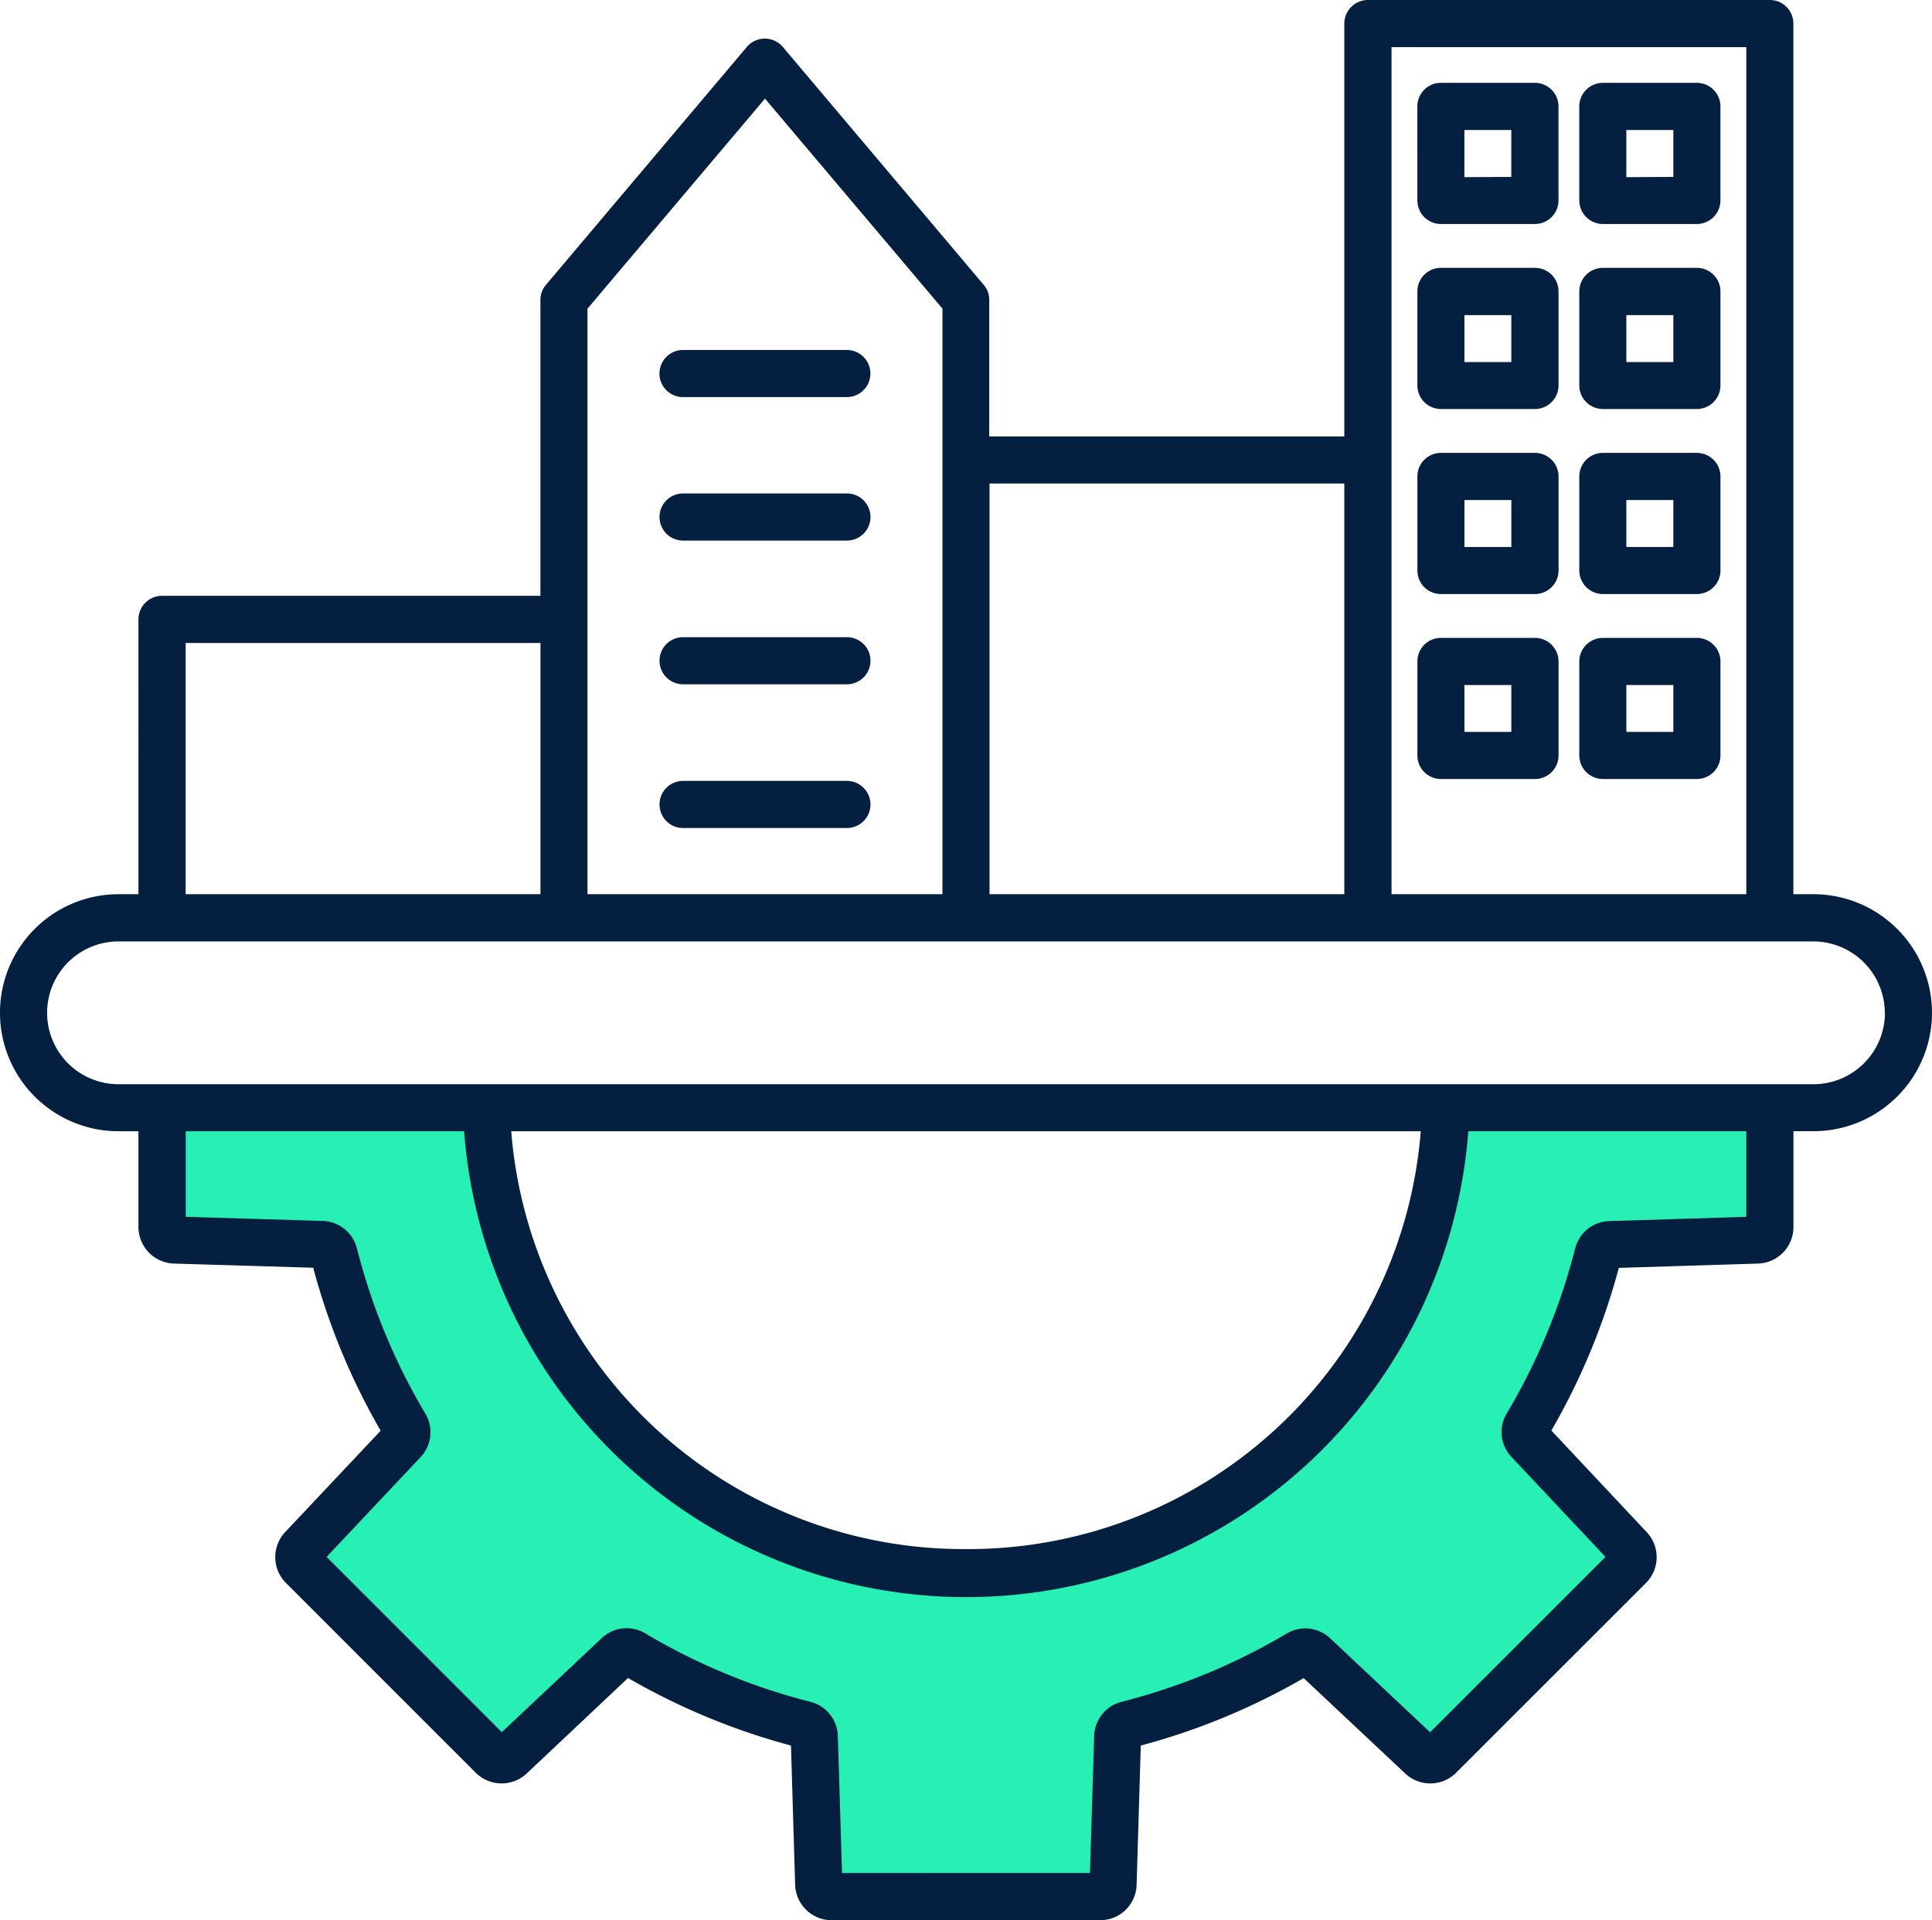 <svg xmlns="http://www.w3.org/2000/svg" width="70.417" height="70" viewBox="0 0 70.417 70">
  <g id="Group_9853" data-name="Group 9853" transform="translate(-10.01 -11.46)">
    <path id="Path_17474" data-name="Path 17474" d="M85.946,321.878l.16-5.352a.474.474,0,0,1,.361-.449,23.61,23.61,0,0,0,6.233-2.583.473.473,0,0,1,.573.063l3.9,3.67a.479.479,0,0,0,.667-.01l6.912-6.912a.479.479,0,0,0,.01-.667l-3.67-3.9a.473.473,0,0,1-.063-.573,23.614,23.614,0,0,0,2.581-6.228.472.472,0,0,1,.449-.361l5.354-.166a.479.479,0,0,0,.464-.478V293.58H98.063a17.491,17.491,0,0,1-34.966,0H51.28v4.347a.478.478,0,0,0,.465.478l5.352.16a.474.474,0,0,1,.449.361,23.606,23.606,0,0,0,2.586,6.239.473.473,0,0,1-.063.573l-3.673,3.9a.479.479,0,0,0,.01.667l6.91,6.91a.479.479,0,0,0,.667.01l3.9-3.673a.473.473,0,0,1,.573-.063,23.634,23.634,0,0,0,6.239,2.586.474.474,0,0,1,.361.449l.16,5.352a.478.478,0,0,0,.478.464h9.773A.474.474,0,0,0,85.946,321.878Z" transform="translate(-35.363 -241.741)" fill="#28f0b4" fill-rule="evenodd"/>
    <path id="Path_17475" data-name="Path 17475" d="M34.907,41.646h5.971a.859.859,0,1,0,0-1.718H34.907a.859.859,0,1,0,0,1.718Zm0-5.24h5.971a.859.859,0,1,0,0-1.718H34.907a.859.859,0,1,0,0,1.718Zm0-5.239h5.971a.859.859,0,1,0,0-1.718H34.907a.859.859,0,1,0,0,1.718Zm43.8,17.213a2.609,2.609,0,0,0-2.6-2.6H14.33a2.6,2.6,0,1,0,0,5.206H76.107A2.608,2.608,0,0,0,78.712,48.38Zm-33.5,19.553A16.549,16.549,0,0,0,61.794,52.7H28.643A16.544,16.544,0,0,0,45.215,67.933ZM73.659,52.7v3.12l-4.988.155a1.32,1.32,0,0,0-1.252,1.006,22.784,22.784,0,0,1-2.488,6,1.316,1.316,0,0,0,.176,1.6l3.419,3.637-6.392,6.391L58.5,71.191a1.327,1.327,0,0,0-1.6-.176A22.748,22.748,0,0,1,50.889,73.5a1.326,1.326,0,0,0-1,1.257l-.152,4.984H40.7l-.152-4.984A1.324,1.324,0,0,0,39.546,73.5a22.7,22.7,0,0,1-6.011-2.492,1.324,1.324,0,0,0-1.6.176L28.3,74.607l-6.386-6.389,3.419-3.63a1.322,1.322,0,0,0,.176-1.6,22.706,22.706,0,0,1-2.488-6.013,1.33,1.33,0,0,0-1.258-1.006l-4.982-.15V52.7H26.926a18.351,18.351,0,0,0,36.6,0ZM16.777,44.058H29.709V34.9H16.777ZM31.424,22.711l6.468-7.656,6.468,7.656V44.059H31.422V22.711Zm14.652,6.375V44.059H59.007V29.086ZM60.728,13.178v30.88H73.659V13.178Zm19.7,35.2a4.325,4.325,0,0,1-4.32,4.321h-.731v3.488a1.33,1.33,0,0,1-1.294,1.337l-5.07.157a24.483,24.483,0,0,1-2.459,5.93l3.471,3.7A1.33,1.33,0,0,1,70,69.17l-6.913,6.912a1.332,1.332,0,0,1-1.862.029l-3.7-3.475a24.386,24.386,0,0,1-5.936,2.459l-.152,5.068a1.328,1.328,0,0,1-1.335,1.3h-9.77a1.335,1.335,0,0,1-1.341-1.3l-.152-5.068A24.5,24.5,0,0,1,32.9,72.632l-3.688,3.477a1.338,1.338,0,0,1-1.868-.027l-6.907-6.91a1.333,1.333,0,0,1-.029-1.864l3.477-3.691a24.383,24.383,0,0,1-2.459-5.941l-5.07-.152a1.335,1.335,0,0,1-1.3-1.337V52.7H14.33a4.32,4.32,0,0,1,0-8.641h.726V34.039a.861.861,0,0,1,.86-.859H29.707V22.4a.839.839,0,0,1,.2-.554l7.324-8.675a.86.86,0,0,1,1.311,0l7.324,8.675a.839.839,0,0,1,.2.554v4.971H59.007V12.319a.861.861,0,0,1,.86-.859H74.52a.856.856,0,0,1,.854.859V44.058h.731A4.326,4.326,0,0,1,80.427,48.377ZM69.287,38.142V36.433H71v1.709ZM67.572,39V35.574a.86.86,0,0,1,.86-.859h3.425a.86.86,0,0,1,.86.859V39a.86.86,0,0,1-.86.859H68.432A.861.861,0,0,1,67.572,39Zm-4.187-.859V36.433h1.709v1.709ZM61.671,39V35.574a.856.856,0,0,1,.86-.859h3.425a.86.86,0,0,1,.86.859V39a.86.86,0,0,1-.86.859H62.531A.857.857,0,0,1,61.671,39Zm7.616-7.6v-1.71H71V31.4Zm-1.715.859V28.829a.861.861,0,0,1,.86-.859h3.425a.861.861,0,0,1,.86.859v3.428a.861.861,0,0,1-.86.859H68.432A.861.861,0,0,1,67.572,32.257ZM63.386,31.4v-1.71h1.709V31.4Zm-1.715.859V28.829a.857.857,0,0,1,.86-.859h3.425a.861.861,0,0,1,.86.859v3.428a.861.861,0,0,1-.86.859H62.531A.857.857,0,0,1,61.671,32.257Zm7.616-7.6v-1.71H71v1.71Zm-1.715.859V22.084a.86.86,0,0,1,.86-.859h3.425a.86.86,0,0,1,.86.859v3.428a.861.861,0,0,1-.86.859H68.432A.862.862,0,0,1,67.572,25.512Zm-4.187-.859v-1.71h1.709v1.71Zm-1.715.859V22.084a.856.856,0,0,1,.86-.859h3.425a.86.86,0,0,1,.86.859v3.428a.861.861,0,0,1-.86.859H62.531A.858.858,0,0,1,61.671,25.512Zm7.616-7.6V16.2H71v1.71Zm-1.715.859V15.339a.861.861,0,0,1,.86-.859h3.425a.861.861,0,0,1,.86.859v3.428a.861.861,0,0,1-.86.859H68.432A.861.861,0,0,1,67.572,18.767Zm-4.187-.859V16.2h1.709v1.71Zm-1.715.859V15.339a.857.857,0,0,1,.86-.859h3.425a.861.861,0,0,1,.86.859v3.428a.861.861,0,0,1-.86.859H62.531A.857.857,0,0,1,61.671,18.767Zm-27.625,6.3a.861.861,0,0,0,.86.859h5.971a.859.859,0,1,0,0-1.718H34.906A.861.861,0,0,0,34.046,25.069Z" fill="#051f40" fill-rule="evenodd"/>
  </g>
</svg>
